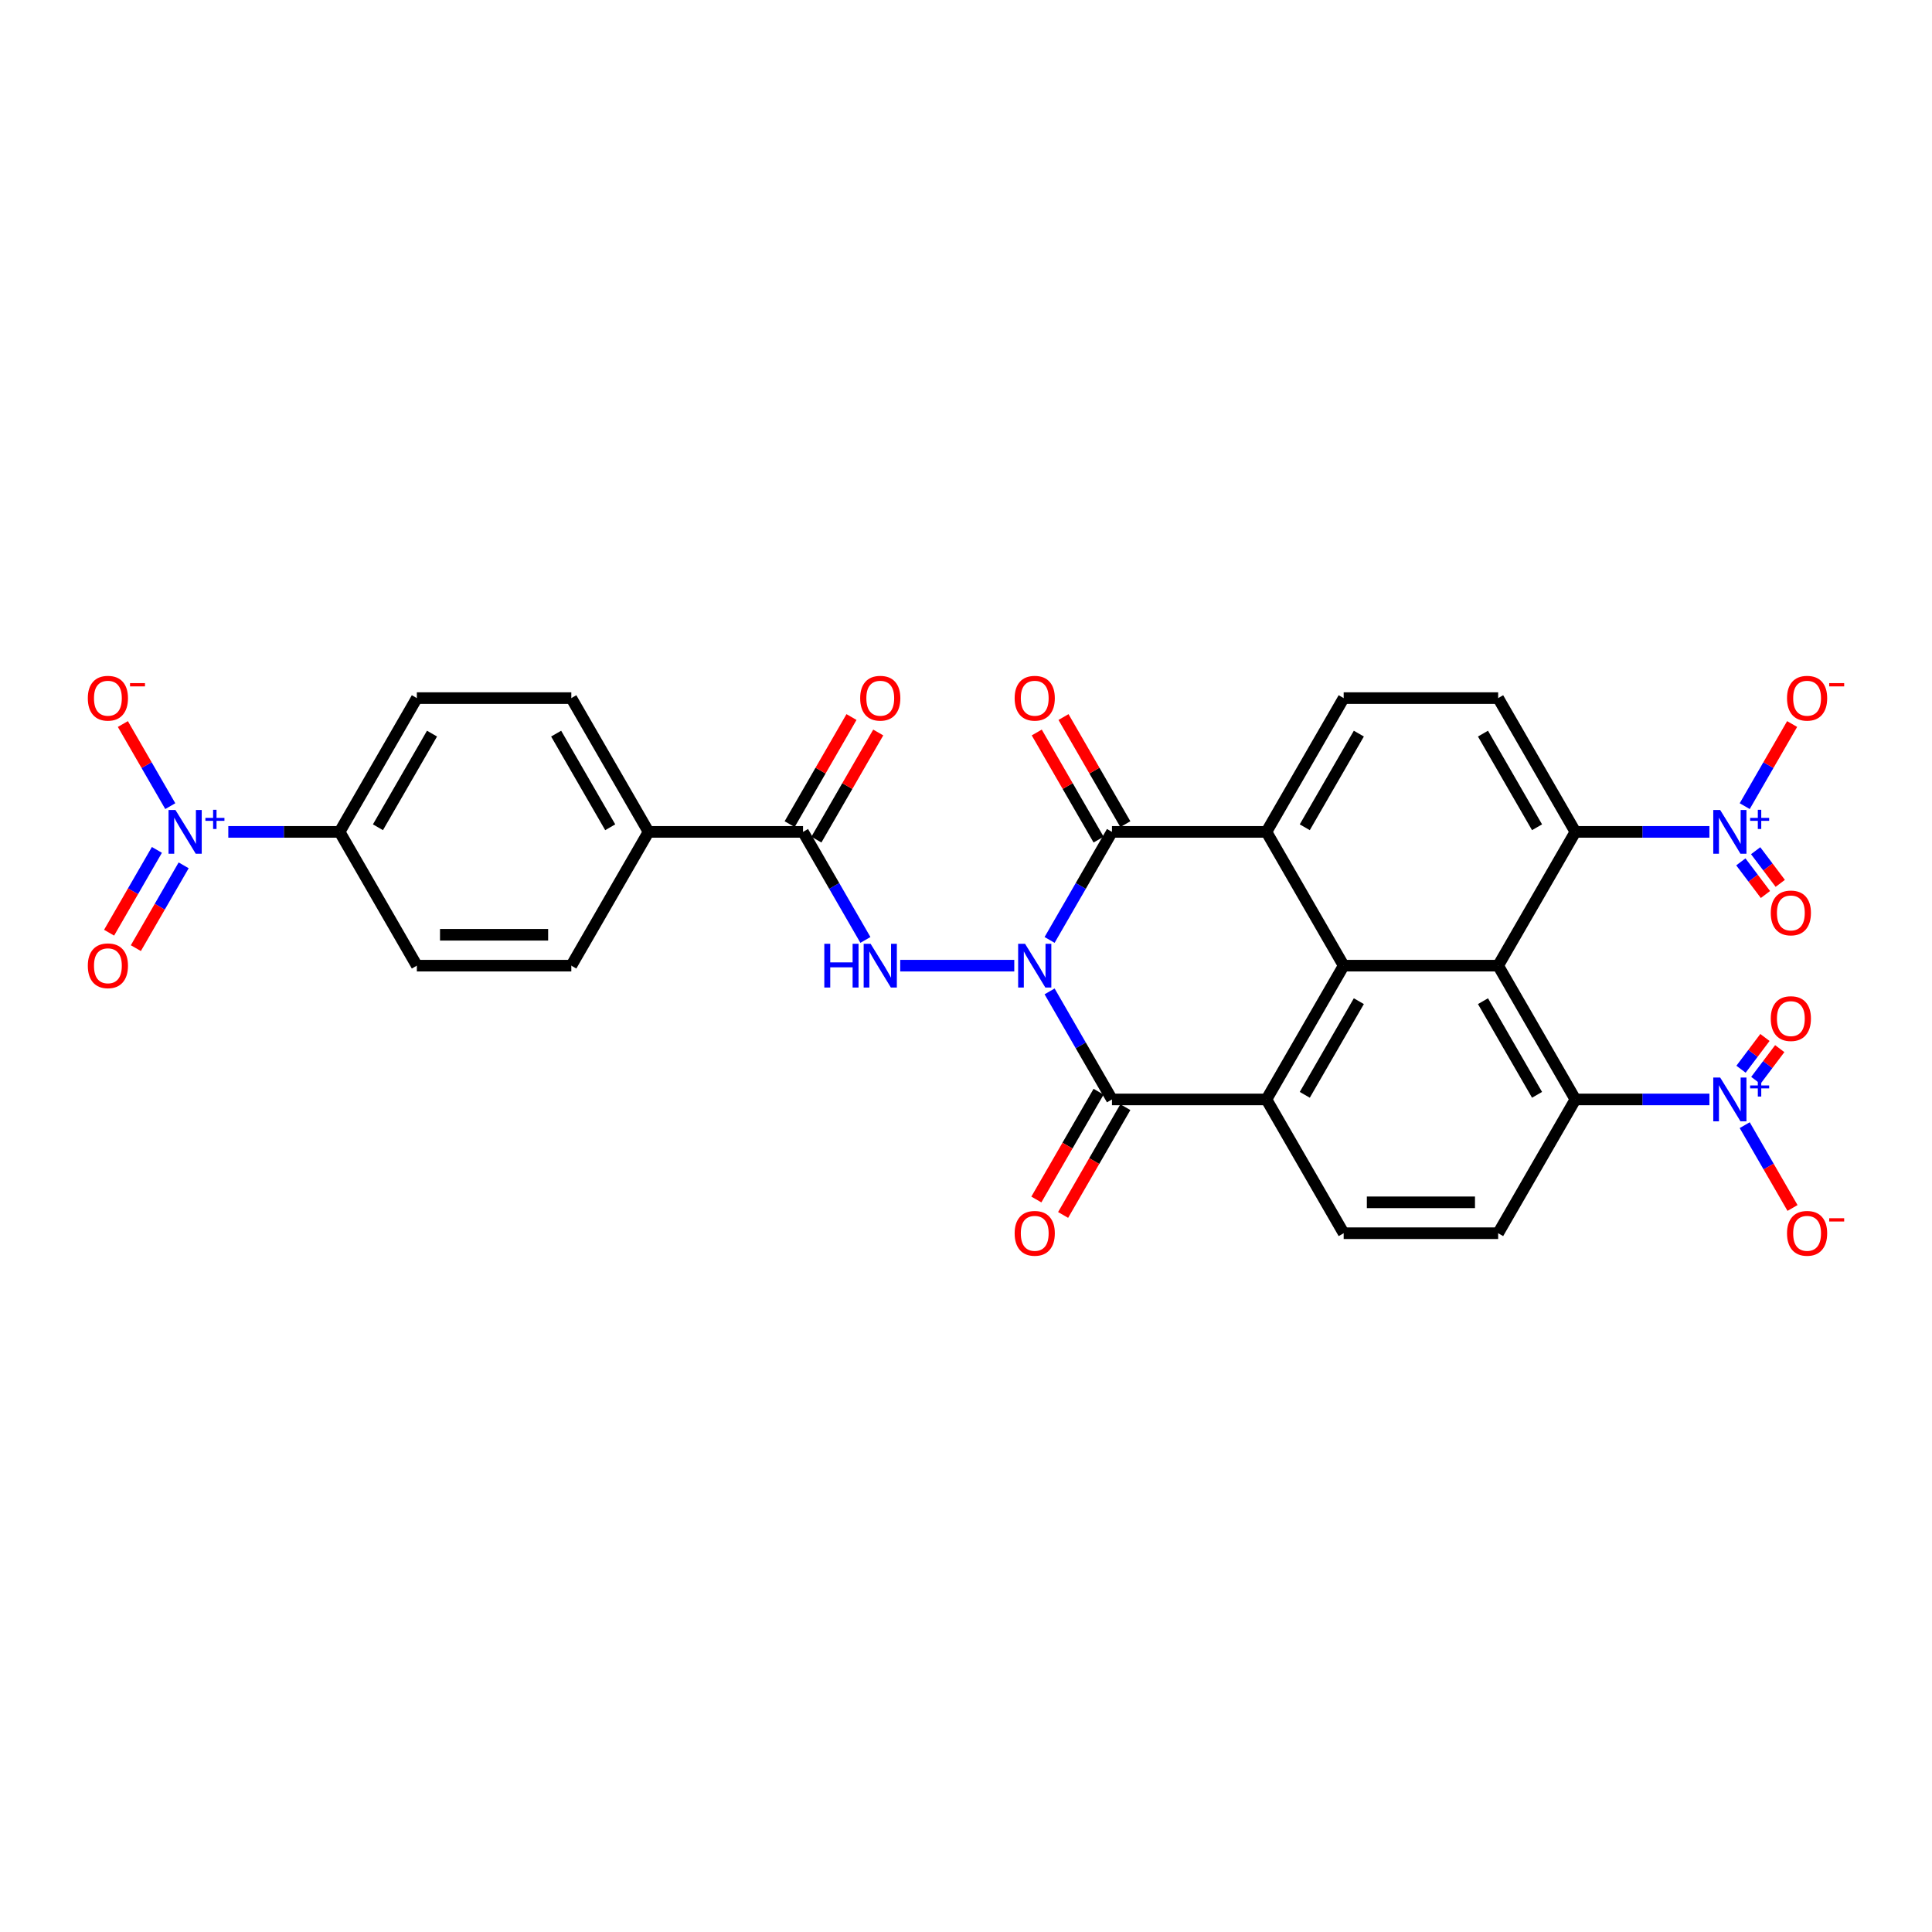 <?xml version='1.0' encoding='iso-8859-1'?>
<svg version='1.1' baseProfile='full'
              xmlns='http://www.w3.org/2000/svg'
                      xmlns:rdkit='http://www.rdkit.org/xml'
                      xmlns:xlink='http://www.w3.org/1999/xlink'
                  xml:space='preserve'
width='1000px' height='1000px' viewBox='0 0 1000 1000'>
<!-- END OF HEADER -->
<rect style='opacity:1.0;fill:#FFFFFF;stroke:none' width='1000' height='1000' x='0' y='0'> </rect>
<path class='bond-0' d='M 543.267,486.504 L 559.41,458.543' style='fill:none;fill-rule:evenodd;stroke:#0000FF;stroke-width:6px;stroke-linecap:butt;stroke-linejoin:miter;stroke-opacity:1' />
<path class='bond-0' d='M 559.41,458.543 L 575.554,430.581' style='fill:none;fill-rule:evenodd;stroke:#000000;stroke-width:6px;stroke-linecap:butt;stroke-linejoin:miter;stroke-opacity:1' />
<path class='bond-1' d='M 543.267,513.145 L 559.41,541.106' style='fill:none;fill-rule:evenodd;stroke:#0000FF;stroke-width:6px;stroke-linecap:butt;stroke-linejoin:miter;stroke-opacity:1' />
<path class='bond-1' d='M 559.41,541.106 L 575.554,569.067' style='fill:none;fill-rule:evenodd;stroke:#000000;stroke-width:6px;stroke-linecap:butt;stroke-linejoin:miter;stroke-opacity:1' />
<path class='bond-6' d='M 524.99,499.824 L 465.943,499.824' style='fill:none;fill-rule:evenodd;stroke:#0000FF;stroke-width:6px;stroke-linecap:butt;stroke-linejoin:miter;stroke-opacity:1' />
<path class='bond-4' d='M 575.554,430.581 L 655.508,430.581' style='fill:none;fill-rule:evenodd;stroke:#000000;stroke-width:6px;stroke-linecap:butt;stroke-linejoin:miter;stroke-opacity:1' />
<path class='bond-21' d='M 582.478,426.584 L 566.473,398.862' style='fill:none;fill-rule:evenodd;stroke:#000000;stroke-width:6px;stroke-linecap:butt;stroke-linejoin:miter;stroke-opacity:1' />
<path class='bond-21' d='M 566.473,398.862 L 550.468,371.141' style='fill:none;fill-rule:evenodd;stroke:#FF0000;stroke-width:6px;stroke-linecap:butt;stroke-linejoin:miter;stroke-opacity:1' />
<path class='bond-21' d='M 568.629,434.579 L 552.624,406.858' style='fill:none;fill-rule:evenodd;stroke:#000000;stroke-width:6px;stroke-linecap:butt;stroke-linejoin:miter;stroke-opacity:1' />
<path class='bond-21' d='M 552.624,406.858 L 536.62,379.137' style='fill:none;fill-rule:evenodd;stroke:#FF0000;stroke-width:6px;stroke-linecap:butt;stroke-linejoin:miter;stroke-opacity:1' />
<path class='bond-5' d='M 575.554,569.067 L 655.508,569.067' style='fill:none;fill-rule:evenodd;stroke:#000000;stroke-width:6px;stroke-linecap:butt;stroke-linejoin:miter;stroke-opacity:1' />
<path class='bond-22' d='M 568.629,565.069 L 552.523,592.966' style='fill:none;fill-rule:evenodd;stroke:#000000;stroke-width:6px;stroke-linecap:butt;stroke-linejoin:miter;stroke-opacity:1' />
<path class='bond-22' d='M 552.523,592.966 L 536.416,620.863' style='fill:none;fill-rule:evenodd;stroke:#FF0000;stroke-width:6px;stroke-linecap:butt;stroke-linejoin:miter;stroke-opacity:1' />
<path class='bond-22' d='M 582.478,573.065 L 566.371,600.962' style='fill:none;fill-rule:evenodd;stroke:#000000;stroke-width:6px;stroke-linecap:butt;stroke-linejoin:miter;stroke-opacity:1' />
<path class='bond-22' d='M 566.371,600.962 L 550.265,628.859' style='fill:none;fill-rule:evenodd;stroke:#FF0000;stroke-width:6px;stroke-linecap:butt;stroke-linejoin:miter;stroke-opacity:1' />
<path class='bond-2' d='M 695.485,499.824 L 655.508,569.067' style='fill:none;fill-rule:evenodd;stroke:#000000;stroke-width:6px;stroke-linecap:butt;stroke-linejoin:miter;stroke-opacity:1' />
<path class='bond-2' d='M 703.337,518.206 L 675.353,566.676' style='fill:none;fill-rule:evenodd;stroke:#000000;stroke-width:6px;stroke-linecap:butt;stroke-linejoin:miter;stroke-opacity:1' />
<path class='bond-3' d='M 695.485,499.824 L 775.44,499.824' style='fill:none;fill-rule:evenodd;stroke:#000000;stroke-width:6px;stroke-linecap:butt;stroke-linejoin:miter;stroke-opacity:1' />
<path class='bond-32' d='M 695.485,499.824 L 655.508,430.581' style='fill:none;fill-rule:evenodd;stroke:#000000;stroke-width:6px;stroke-linecap:butt;stroke-linejoin:miter;stroke-opacity:1' />
<path class='bond-10' d='M 775.44,499.824 L 815.417,430.581' style='fill:none;fill-rule:evenodd;stroke:#000000;stroke-width:6px;stroke-linecap:butt;stroke-linejoin:miter;stroke-opacity:1' />
<path class='bond-35' d='M 775.44,499.824 L 815.417,569.067' style='fill:none;fill-rule:evenodd;stroke:#000000;stroke-width:6px;stroke-linecap:butt;stroke-linejoin:miter;stroke-opacity:1' />
<path class='bond-35' d='M 767.588,518.206 L 795.572,566.676' style='fill:none;fill-rule:evenodd;stroke:#000000;stroke-width:6px;stroke-linecap:butt;stroke-linejoin:miter;stroke-opacity:1' />
<path class='bond-13' d='M 655.508,430.581 L 695.485,361.339' style='fill:none;fill-rule:evenodd;stroke:#000000;stroke-width:6px;stroke-linecap:butt;stroke-linejoin:miter;stroke-opacity:1' />
<path class='bond-13' d='M 675.353,428.19 L 703.337,379.721' style='fill:none;fill-rule:evenodd;stroke:#000000;stroke-width:6px;stroke-linecap:butt;stroke-linejoin:miter;stroke-opacity:1' />
<path class='bond-14' d='M 655.508,569.067 L 695.485,638.31' style='fill:none;fill-rule:evenodd;stroke:#000000;stroke-width:6px;stroke-linecap:butt;stroke-linejoin:miter;stroke-opacity:1' />
<path class='bond-12' d='M 447.931,486.504 L 431.788,458.543' style='fill:none;fill-rule:evenodd;stroke:#0000FF;stroke-width:6px;stroke-linecap:butt;stroke-linejoin:miter;stroke-opacity:1' />
<path class='bond-12' d='M 431.788,458.543 L 415.644,430.581' style='fill:none;fill-rule:evenodd;stroke:#000000;stroke-width:6px;stroke-linecap:butt;stroke-linejoin:miter;stroke-opacity:1' />
<path class='bond-7' d='M 884.786,430.581 L 850.102,430.581' style='fill:none;fill-rule:evenodd;stroke:#0000FF;stroke-width:6px;stroke-linecap:butt;stroke-linejoin:miter;stroke-opacity:1' />
<path class='bond-7' d='M 850.102,430.581 L 815.417,430.581' style='fill:none;fill-rule:evenodd;stroke:#000000;stroke-width:6px;stroke-linecap:butt;stroke-linejoin:miter;stroke-opacity:1' />
<path class='bond-18' d='M 903.063,417.261 L 915.333,396.008' style='fill:none;fill-rule:evenodd;stroke:#0000FF;stroke-width:6px;stroke-linecap:butt;stroke-linejoin:miter;stroke-opacity:1' />
<path class='bond-18' d='M 915.333,396.008 L 927.604,374.754' style='fill:none;fill-rule:evenodd;stroke:#FF0000;stroke-width:6px;stroke-linecap:butt;stroke-linejoin:miter;stroke-opacity:1' />
<path class='bond-24' d='M 901.061,446.102 L 907.427,454.549' style='fill:none;fill-rule:evenodd;stroke:#0000FF;stroke-width:6px;stroke-linecap:butt;stroke-linejoin:miter;stroke-opacity:1' />
<path class='bond-24' d='M 907.427,454.549 L 913.793,462.997' style='fill:none;fill-rule:evenodd;stroke:#FF0000;stroke-width:6px;stroke-linecap:butt;stroke-linejoin:miter;stroke-opacity:1' />
<path class='bond-24' d='M 908.723,440.327 L 915.09,448.775' style='fill:none;fill-rule:evenodd;stroke:#0000FF;stroke-width:6px;stroke-linecap:butt;stroke-linejoin:miter;stroke-opacity:1' />
<path class='bond-24' d='M 915.09,448.775 L 921.456,457.223' style='fill:none;fill-rule:evenodd;stroke:#FF0000;stroke-width:6px;stroke-linecap:butt;stroke-linejoin:miter;stroke-opacity:1' />
<path class='bond-8' d='M 884.786,569.067 L 850.102,569.067' style='fill:none;fill-rule:evenodd;stroke:#0000FF;stroke-width:6px;stroke-linecap:butt;stroke-linejoin:miter;stroke-opacity:1' />
<path class='bond-8' d='M 850.102,569.067 L 815.417,569.067' style='fill:none;fill-rule:evenodd;stroke:#000000;stroke-width:6px;stroke-linecap:butt;stroke-linejoin:miter;stroke-opacity:1' />
<path class='bond-19' d='M 903.063,582.387 L 915.435,603.816' style='fill:none;fill-rule:evenodd;stroke:#0000FF;stroke-width:6px;stroke-linecap:butt;stroke-linejoin:miter;stroke-opacity:1' />
<path class='bond-19' d='M 915.435,603.816 L 927.807,625.246' style='fill:none;fill-rule:evenodd;stroke:#FF0000;stroke-width:6px;stroke-linecap:butt;stroke-linejoin:miter;stroke-opacity:1' />
<path class='bond-25' d='M 908.813,559.202 L 915.003,550.988' style='fill:none;fill-rule:evenodd;stroke:#0000FF;stroke-width:6px;stroke-linecap:butt;stroke-linejoin:miter;stroke-opacity:1' />
<path class='bond-25' d='M 915.003,550.988 L 921.194,542.773' style='fill:none;fill-rule:evenodd;stroke:#FF0000;stroke-width:6px;stroke-linecap:butt;stroke-linejoin:miter;stroke-opacity:1' />
<path class='bond-25' d='M 901.151,553.428 L 907.341,545.213' style='fill:none;fill-rule:evenodd;stroke:#0000FF;stroke-width:6px;stroke-linecap:butt;stroke-linejoin:miter;stroke-opacity:1' />
<path class='bond-25' d='M 907.341,545.213 L 913.531,536.999' style='fill:none;fill-rule:evenodd;stroke:#FF0000;stroke-width:6px;stroke-linecap:butt;stroke-linejoin:miter;stroke-opacity:1' />
<path class='bond-9' d='M 118.169,430.581 L 146.975,430.581' style='fill:none;fill-rule:evenodd;stroke:#0000FF;stroke-width:6px;stroke-linecap:butt;stroke-linejoin:miter;stroke-opacity:1' />
<path class='bond-9' d='M 146.975,430.581 L 175.781,430.581' style='fill:none;fill-rule:evenodd;stroke:#000000;stroke-width:6px;stroke-linecap:butt;stroke-linejoin:miter;stroke-opacity:1' />
<path class='bond-20' d='M 88.135,417.261 L 75.865,396.008' style='fill:none;fill-rule:evenodd;stroke:#0000FF;stroke-width:6px;stroke-linecap:butt;stroke-linejoin:miter;stroke-opacity:1' />
<path class='bond-20' d='M 75.865,396.008 L 63.594,374.754' style='fill:none;fill-rule:evenodd;stroke:#FF0000;stroke-width:6px;stroke-linecap:butt;stroke-linejoin:miter;stroke-opacity:1' />
<path class='bond-26' d='M 81.211,439.904 L 68.839,461.333' style='fill:none;fill-rule:evenodd;stroke:#0000FF;stroke-width:6px;stroke-linecap:butt;stroke-linejoin:miter;stroke-opacity:1' />
<path class='bond-26' d='M 68.839,461.333 L 56.467,482.763' style='fill:none;fill-rule:evenodd;stroke:#FF0000;stroke-width:6px;stroke-linecap:butt;stroke-linejoin:miter;stroke-opacity:1' />
<path class='bond-26' d='M 95.06,447.9 L 82.688,469.329' style='fill:none;fill-rule:evenodd;stroke:#0000FF;stroke-width:6px;stroke-linecap:butt;stroke-linejoin:miter;stroke-opacity:1' />
<path class='bond-26' d='M 82.688,469.329 L 70.315,490.758' style='fill:none;fill-rule:evenodd;stroke:#FF0000;stroke-width:6px;stroke-linecap:butt;stroke-linejoin:miter;stroke-opacity:1' />
<path class='bond-33' d='M 815.417,430.581 L 775.44,361.339' style='fill:none;fill-rule:evenodd;stroke:#000000;stroke-width:6px;stroke-linecap:butt;stroke-linejoin:miter;stroke-opacity:1' />
<path class='bond-33' d='M 795.572,428.19 L 767.588,379.721' style='fill:none;fill-rule:evenodd;stroke:#000000;stroke-width:6px;stroke-linecap:butt;stroke-linejoin:miter;stroke-opacity:1' />
<path class='bond-11' d='M 815.417,569.067 L 775.44,638.31' style='fill:none;fill-rule:evenodd;stroke:#000000;stroke-width:6px;stroke-linecap:butt;stroke-linejoin:miter;stroke-opacity:1' />
<path class='bond-23' d='M 415.644,430.581 L 335.69,430.581' style='fill:none;fill-rule:evenodd;stroke:#000000;stroke-width:6px;stroke-linecap:butt;stroke-linejoin:miter;stroke-opacity:1' />
<path class='bond-27' d='M 422.569,434.579 L 438.574,406.858' style='fill:none;fill-rule:evenodd;stroke:#000000;stroke-width:6px;stroke-linecap:butt;stroke-linejoin:miter;stroke-opacity:1' />
<path class='bond-27' d='M 438.574,406.858 L 454.578,379.137' style='fill:none;fill-rule:evenodd;stroke:#FF0000;stroke-width:6px;stroke-linecap:butt;stroke-linejoin:miter;stroke-opacity:1' />
<path class='bond-27' d='M 408.72,426.584 L 424.725,398.862' style='fill:none;fill-rule:evenodd;stroke:#000000;stroke-width:6px;stroke-linecap:butt;stroke-linejoin:miter;stroke-opacity:1' />
<path class='bond-27' d='M 424.725,398.862 L 440.73,371.141' style='fill:none;fill-rule:evenodd;stroke:#FF0000;stroke-width:6px;stroke-linecap:butt;stroke-linejoin:miter;stroke-opacity:1' />
<path class='bond-16' d='M 695.485,361.339 L 775.44,361.339' style='fill:none;fill-rule:evenodd;stroke:#000000;stroke-width:6px;stroke-linecap:butt;stroke-linejoin:miter;stroke-opacity:1' />
<path class='bond-15' d='M 695.485,638.31 L 775.44,638.31' style='fill:none;fill-rule:evenodd;stroke:#000000;stroke-width:6px;stroke-linecap:butt;stroke-linejoin:miter;stroke-opacity:1' />
<path class='bond-15' d='M 707.479,622.319 L 763.447,622.319' style='fill:none;fill-rule:evenodd;stroke:#000000;stroke-width:6px;stroke-linecap:butt;stroke-linejoin:miter;stroke-opacity:1' />
<path class='bond-17' d='M 175.781,430.581 L 215.758,361.339' style='fill:none;fill-rule:evenodd;stroke:#000000;stroke-width:6px;stroke-linecap:butt;stroke-linejoin:miter;stroke-opacity:1' />
<path class='bond-17' d='M 195.626,428.19 L 223.61,379.721' style='fill:none;fill-rule:evenodd;stroke:#000000;stroke-width:6px;stroke-linecap:butt;stroke-linejoin:miter;stroke-opacity:1' />
<path class='bond-34' d='M 175.781,430.581 L 215.758,499.824' style='fill:none;fill-rule:evenodd;stroke:#000000;stroke-width:6px;stroke-linecap:butt;stroke-linejoin:miter;stroke-opacity:1' />
<path class='bond-30' d='M 335.69,430.581 L 295.712,499.824' style='fill:none;fill-rule:evenodd;stroke:#000000;stroke-width:6px;stroke-linecap:butt;stroke-linejoin:miter;stroke-opacity:1' />
<path class='bond-31' d='M 335.69,430.581 L 295.712,361.339' style='fill:none;fill-rule:evenodd;stroke:#000000;stroke-width:6px;stroke-linecap:butt;stroke-linejoin:miter;stroke-opacity:1' />
<path class='bond-31' d='M 315.845,428.19 L 287.861,379.721' style='fill:none;fill-rule:evenodd;stroke:#000000;stroke-width:6px;stroke-linecap:butt;stroke-linejoin:miter;stroke-opacity:1' />
<path class='bond-28' d='M 215.758,499.824 L 295.712,499.824' style='fill:none;fill-rule:evenodd;stroke:#000000;stroke-width:6px;stroke-linecap:butt;stroke-linejoin:miter;stroke-opacity:1' />
<path class='bond-28' d='M 227.751,483.833 L 283.719,483.833' style='fill:none;fill-rule:evenodd;stroke:#000000;stroke-width:6px;stroke-linecap:butt;stroke-linejoin:miter;stroke-opacity:1' />
<path class='bond-29' d='M 215.758,361.339 L 295.712,361.339' style='fill:none;fill-rule:evenodd;stroke:#000000;stroke-width:6px;stroke-linecap:butt;stroke-linejoin:miter;stroke-opacity:1' />
<path  class='atom-0' d='M 530.571 488.503
L 537.991 500.496
Q 538.726 501.679, 539.91 503.822
Q 541.093 505.965, 541.157 506.093
L 541.157 488.503
L 544.163 488.503
L 544.163 511.146
L 541.061 511.146
L 533.098 498.033
Q 532.17 496.498, 531.179 494.739
Q 530.219 492.98, 529.931 492.436
L 529.931 511.146
L 526.989 511.146
L 526.989 488.503
L 530.571 488.503
' fill='#0000FF'/>
<path  class='atom-7' d='M 426.662 488.503
L 429.732 488.503
L 429.732 498.129
L 441.31 498.129
L 441.31 488.503
L 444.38 488.503
L 444.38 511.146
L 441.31 511.146
L 441.31 500.688
L 429.732 500.688
L 429.732 511.146
L 426.662 511.146
L 426.662 488.503
' fill='#0000FF'/>
<path  class='atom-7' d='M 450.617 488.503
L 458.036 500.496
Q 458.772 501.679, 459.955 503.822
Q 461.139 505.965, 461.203 506.093
L 461.203 488.503
L 464.209 488.503
L 464.209 511.146
L 461.107 511.146
L 453.143 498.033
Q 452.216 496.498, 451.224 494.739
Q 450.265 492.98, 449.977 492.436
L 449.977 511.146
L 447.035 511.146
L 447.035 488.503
L 450.617 488.503
' fill='#0000FF'/>
<path  class='atom-8' d='M 890.367 419.26
L 897.787 431.253
Q 898.522 432.436, 899.706 434.579
Q 900.889 436.722, 900.953 436.85
L 900.953 419.26
L 903.959 419.26
L 903.959 441.903
L 900.857 441.903
L 892.893 428.79
Q 891.966 427.255, 890.975 425.496
Q 890.015 423.737, 889.727 423.194
L 889.727 441.903
L 886.785 441.903
L 886.785 419.26
L 890.367 419.26
' fill='#0000FF'/>
<path  class='atom-8' d='M 905.859 423.341
L 909.848 423.341
L 909.848 419.141
L 911.621 419.141
L 911.621 423.341
L 915.716 423.341
L 915.716 424.861
L 911.621 424.861
L 911.621 429.083
L 909.848 429.083
L 909.848 424.861
L 905.859 424.861
L 905.859 423.341
' fill='#0000FF'/>
<path  class='atom-9' d='M 890.367 557.745
L 897.787 569.738
Q 898.522 570.922, 899.706 573.065
Q 900.889 575.207, 900.953 575.335
L 900.953 557.745
L 903.959 557.745
L 903.959 580.388
L 900.857 580.388
L 892.893 567.276
Q 891.966 565.741, 890.975 563.982
Q 890.015 562.223, 889.727 561.679
L 889.727 580.388
L 886.785 580.388
L 886.785 557.745
L 890.367 557.745
' fill='#0000FF'/>
<path  class='atom-9' d='M 905.859 561.827
L 909.848 561.827
L 909.848 557.626
L 911.621 557.626
L 911.621 561.827
L 915.716 561.827
L 915.716 563.347
L 911.621 563.347
L 911.621 567.568
L 909.848 567.568
L 909.848 563.347
L 905.859 563.347
L 905.859 561.827
' fill='#0000FF'/>
<path  class='atom-10' d='M 90.821 419.26
L 98.241 431.253
Q 98.976 432.436, 100.159 434.579
Q 101.343 436.722, 101.407 436.85
L 101.407 419.26
L 104.413 419.26
L 104.413 441.903
L 101.311 441.903
L 93.347 428.79
Q 92.42 427.255, 91.428 425.496
Q 90.469 423.737, 90.181 423.194
L 90.181 441.903
L 87.239 441.903
L 87.239 419.26
L 90.821 419.26
' fill='#0000FF'/>
<path  class='atom-10' d='M 106.313 423.341
L 110.302 423.341
L 110.302 419.141
L 112.075 419.141
L 112.075 423.341
L 116.17 423.341
L 116.17 424.861
L 112.075 424.861
L 112.075 429.083
L 110.302 429.083
L 110.302 424.861
L 106.313 424.861
L 106.313 423.341
' fill='#0000FF'/>
<path  class='atom-19' d='M 924.955 361.403
Q 924.955 355.966, 927.642 352.927
Q 930.328 349.889, 935.349 349.889
Q 940.37 349.889, 943.057 352.927
Q 945.743 355.966, 945.743 361.403
Q 945.743 366.904, 943.025 370.038
Q 940.306 373.14, 935.349 373.14
Q 930.36 373.14, 927.642 370.038
Q 924.955 366.935, 924.955 361.403
M 935.349 370.581
Q 938.803 370.581, 940.658 368.279
Q 942.545 365.944, 942.545 361.403
Q 942.545 356.957, 940.658 354.718
Q 938.803 352.448, 935.349 352.448
Q 931.895 352.448, 930.008 354.686
Q 928.153 356.925, 928.153 361.403
Q 928.153 365.976, 930.008 368.279
Q 931.895 370.581, 935.349 370.581
' fill='#FF0000'/>
<path  class='atom-19' d='M 946.799 353.585
L 954.545 353.585
L 954.545 355.274
L 946.799 355.274
L 946.799 353.585
' fill='#FF0000'/>
<path  class='atom-20' d='M 924.955 638.374
Q 924.955 632.937, 927.642 629.898
Q 930.328 626.86, 935.349 626.86
Q 940.37 626.86, 943.057 629.898
Q 945.743 632.937, 945.743 638.374
Q 945.743 643.874, 943.025 647.009
Q 940.306 650.111, 935.349 650.111
Q 930.36 650.111, 927.642 647.009
Q 924.955 643.906, 924.955 638.374
M 935.349 647.552
Q 938.803 647.552, 940.658 645.25
Q 942.545 642.915, 942.545 638.374
Q 942.545 633.928, 940.658 631.689
Q 938.803 629.419, 935.349 629.419
Q 931.895 629.419, 930.008 631.657
Q 928.153 633.896, 928.153 638.374
Q 928.153 642.947, 930.008 645.25
Q 931.895 647.552, 935.349 647.552
' fill='#FF0000'/>
<path  class='atom-20' d='M 946.799 630.556
L 954.545 630.556
L 954.545 632.245
L 946.799 632.245
L 946.799 630.556
' fill='#FF0000'/>
<path  class='atom-21' d='M 45.455 361.403
Q 45.455 355.966, 48.141 352.927
Q 50.828 349.889, 55.849 349.889
Q 60.87 349.889, 63.556 352.927
Q 66.243 355.966, 66.243 361.403
Q 66.243 366.904, 63.524 370.038
Q 60.806 373.14, 55.849 373.14
Q 50.859 373.14, 48.141 370.038
Q 45.455 366.935, 45.455 361.403
M 55.849 370.581
Q 59.303 370.581, 61.158 368.279
Q 63.045 365.944, 63.045 361.403
Q 63.045 356.957, 61.158 354.718
Q 59.303 352.448, 55.849 352.448
Q 52.395 352.448, 50.508 354.686
Q 48.653 356.925, 48.653 361.403
Q 48.653 365.976, 50.508 368.279
Q 52.395 370.581, 55.849 370.581
' fill='#FF0000'/>
<path  class='atom-21' d='M 67.298 353.585
L 75.045 353.585
L 75.045 355.274
L 67.298 355.274
L 67.298 353.585
' fill='#FF0000'/>
<path  class='atom-22' d='M 525.182 361.403
Q 525.182 355.966, 527.869 352.927
Q 530.555 349.889, 535.576 349.889
Q 540.597 349.889, 543.284 352.927
Q 545.97 355.966, 545.97 361.403
Q 545.97 366.904, 543.252 370.038
Q 540.533 373.14, 535.576 373.14
Q 530.587 373.14, 527.869 370.038
Q 525.182 366.935, 525.182 361.403
M 535.576 370.581
Q 539.03 370.581, 540.885 368.279
Q 542.772 365.944, 542.772 361.403
Q 542.772 356.957, 540.885 354.718
Q 539.03 352.448, 535.576 352.448
Q 532.122 352.448, 530.235 354.686
Q 528.38 356.925, 528.38 361.403
Q 528.38 365.976, 530.235 368.279
Q 532.122 370.581, 535.576 370.581
' fill='#FF0000'/>
<path  class='atom-23' d='M 525.182 638.374
Q 525.182 632.937, 527.869 629.898
Q 530.555 626.86, 535.576 626.86
Q 540.597 626.86, 543.284 629.898
Q 545.97 632.937, 545.97 638.374
Q 545.97 643.874, 543.252 647.009
Q 540.533 650.111, 535.576 650.111
Q 530.587 650.111, 527.869 647.009
Q 525.182 643.906, 525.182 638.374
M 535.576 647.552
Q 539.03 647.552, 540.885 645.25
Q 542.772 642.915, 542.772 638.374
Q 542.772 633.928, 540.885 631.689
Q 539.03 629.419, 535.576 629.419
Q 532.122 629.419, 530.235 631.657
Q 528.38 633.896, 528.38 638.374
Q 528.38 642.947, 530.235 645.25
Q 532.122 647.552, 535.576 647.552
' fill='#FF0000'/>
<path  class='atom-25' d='M 916.549 472.539
Q 916.549 467.103, 919.236 464.064
Q 921.922 461.026, 926.943 461.026
Q 931.964 461.026, 934.651 464.064
Q 937.337 467.103, 937.337 472.539
Q 937.337 478.04, 934.619 481.175
Q 931.9 484.277, 926.943 484.277
Q 921.954 484.277, 919.236 481.175
Q 916.549 478.072, 916.549 472.539
M 926.943 481.718
Q 930.397 481.718, 932.252 479.416
Q 934.139 477.081, 934.139 472.539
Q 934.139 468.094, 932.252 465.855
Q 930.397 463.585, 926.943 463.585
Q 923.489 463.585, 921.602 465.823
Q 919.747 468.062, 919.747 472.539
Q 919.747 477.113, 921.602 479.416
Q 923.489 481.718, 926.943 481.718
' fill='#FF0000'/>
<path  class='atom-26' d='M 916.549 527.237
Q 916.549 521.8, 919.236 518.761
Q 921.922 515.723, 926.943 515.723
Q 931.964 515.723, 934.651 518.761
Q 937.337 521.8, 937.337 527.237
Q 937.337 532.738, 934.619 535.872
Q 931.9 538.974, 926.943 538.974
Q 921.954 538.974, 919.236 535.872
Q 916.549 532.769, 916.549 527.237
M 926.943 536.415
Q 930.397 536.415, 932.252 534.113
Q 934.139 531.778, 934.139 527.237
Q 934.139 522.791, 932.252 520.552
Q 930.397 518.282, 926.943 518.282
Q 923.489 518.282, 921.602 520.52
Q 919.747 522.759, 919.747 527.237
Q 919.747 531.81, 921.602 534.113
Q 923.489 536.415, 926.943 536.415
' fill='#FF0000'/>
<path  class='atom-27' d='M 45.455 499.888
Q 45.455 494.451, 48.141 491.413
Q 50.828 488.375, 55.849 488.375
Q 60.87 488.375, 63.556 491.413
Q 66.243 494.451, 66.243 499.888
Q 66.243 505.389, 63.524 508.523
Q 60.806 511.625, 55.849 511.625
Q 50.859 511.625, 48.141 508.523
Q 45.455 505.421, 45.455 499.888
M 55.849 509.067
Q 59.303 509.067, 61.158 506.764
Q 63.045 504.429, 63.045 499.888
Q 63.045 495.443, 61.158 493.204
Q 59.303 490.933, 55.849 490.933
Q 52.395 490.933, 50.508 493.172
Q 48.653 495.411, 48.653 499.888
Q 48.653 504.461, 50.508 506.764
Q 52.395 509.067, 55.849 509.067
' fill='#FF0000'/>
<path  class='atom-28' d='M 445.228 361.403
Q 445.228 355.966, 447.914 352.927
Q 450.601 349.889, 455.622 349.889
Q 460.643 349.889, 463.329 352.927
Q 466.016 355.966, 466.016 361.403
Q 466.016 366.904, 463.297 370.038
Q 460.579 373.14, 455.622 373.14
Q 450.633 373.14, 447.914 370.038
Q 445.228 366.935, 445.228 361.403
M 455.622 370.581
Q 459.076 370.581, 460.931 368.279
Q 462.818 365.944, 462.818 361.403
Q 462.818 356.957, 460.931 354.718
Q 459.076 352.448, 455.622 352.448
Q 452.168 352.448, 450.281 354.686
Q 448.426 356.925, 448.426 361.403
Q 448.426 365.976, 450.281 368.279
Q 452.168 370.581, 455.622 370.581
' fill='#FF0000'/>
</svg>
